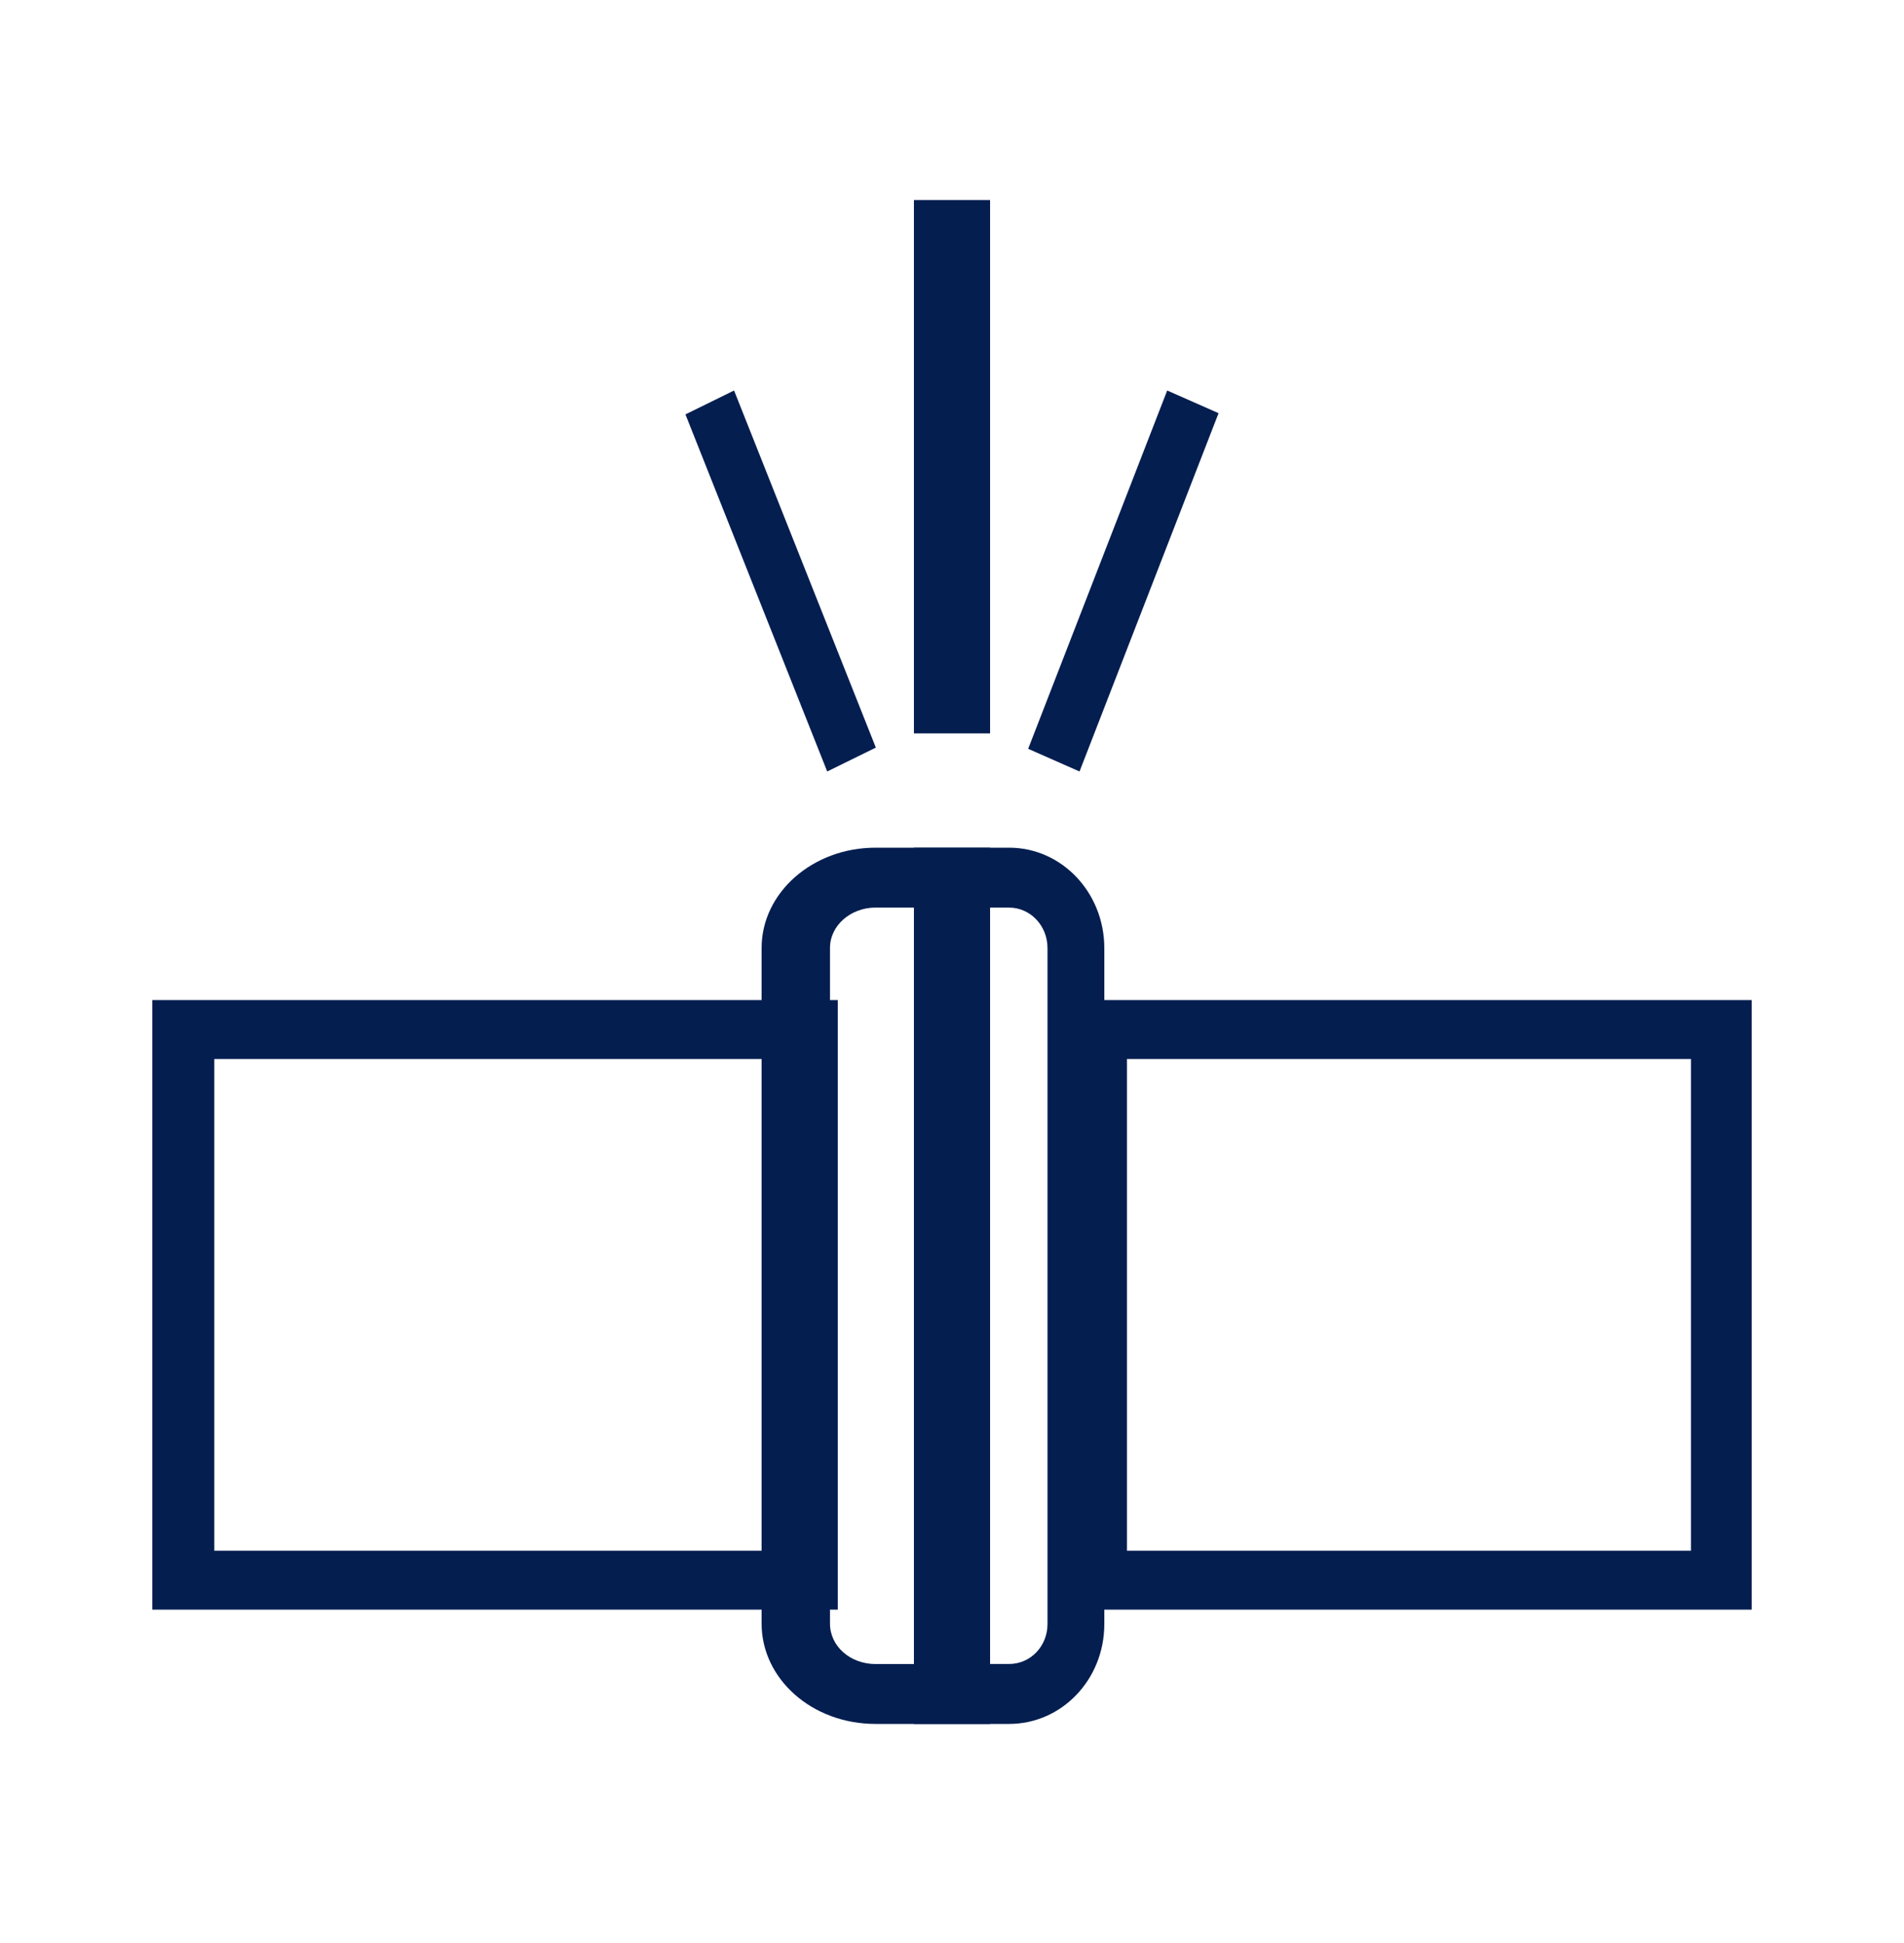 <?xml version="1.0" encoding="UTF-8"?> <svg xmlns="http://www.w3.org/2000/svg" width="50" height="51" viewBox="0 0 50 51" fill="none"><path fill-rule="evenodd" clip-rule="evenodd" d="M24 22.25H26.5C27.878 22.25 28.993 23.421 29 24.873L29 42.627C29 44.092 27.875 45.25 26.5 45.25H24V22.25ZM27.508 24.886C27.508 24.297 27.058 23.823 26.5 23.823H25.492V43.676H26.5C27.065 43.676 27.508 43.208 27.508 42.627V24.886Z" fill="#051E50"></path><path fill-rule="evenodd" clip-rule="evenodd" d="M4 26.25H22V42.25H4V26.25ZM5.628 27.796V40.704H20.372V27.796H5.628Z" fill="#051E50"></path><path fill-rule="evenodd" clip-rule="evenodd" d="M28 26.25H46V42.25H28V26.25ZM29.594 27.796V40.704H44.406V27.796H29.594Z" fill="#051E50"></path><path fill-rule="evenodd" clip-rule="evenodd" d="M22.992 23.822C22.34 23.822 21.796 24.291 21.796 24.883V42.617C21.796 43.212 22.33 43.678 22.992 43.678H24.204V23.822H22.992ZM20 24.883C20 23.431 21.34 22.25 22.992 22.25H26V45.25H22.992C21.321 45.25 20 44.066 20 42.617V24.883Z" fill="#051E50"></path><path fill-rule="evenodd" clip-rule="evenodd" d="M26 5.25V19.25H24V5.25H26Z" fill="#051E50"></path><path fill-rule="evenodd" clip-rule="evenodd" d="M32 10.845L28.349 20.25L27 19.655L30.651 10.25L32 10.845Z" fill="#051E50"></path><path fill-rule="evenodd" clip-rule="evenodd" d="M19.277 10.25L23 19.623L21.723 20.25L18 10.877L19.277 10.25Z" fill="#051E50"></path></svg> 